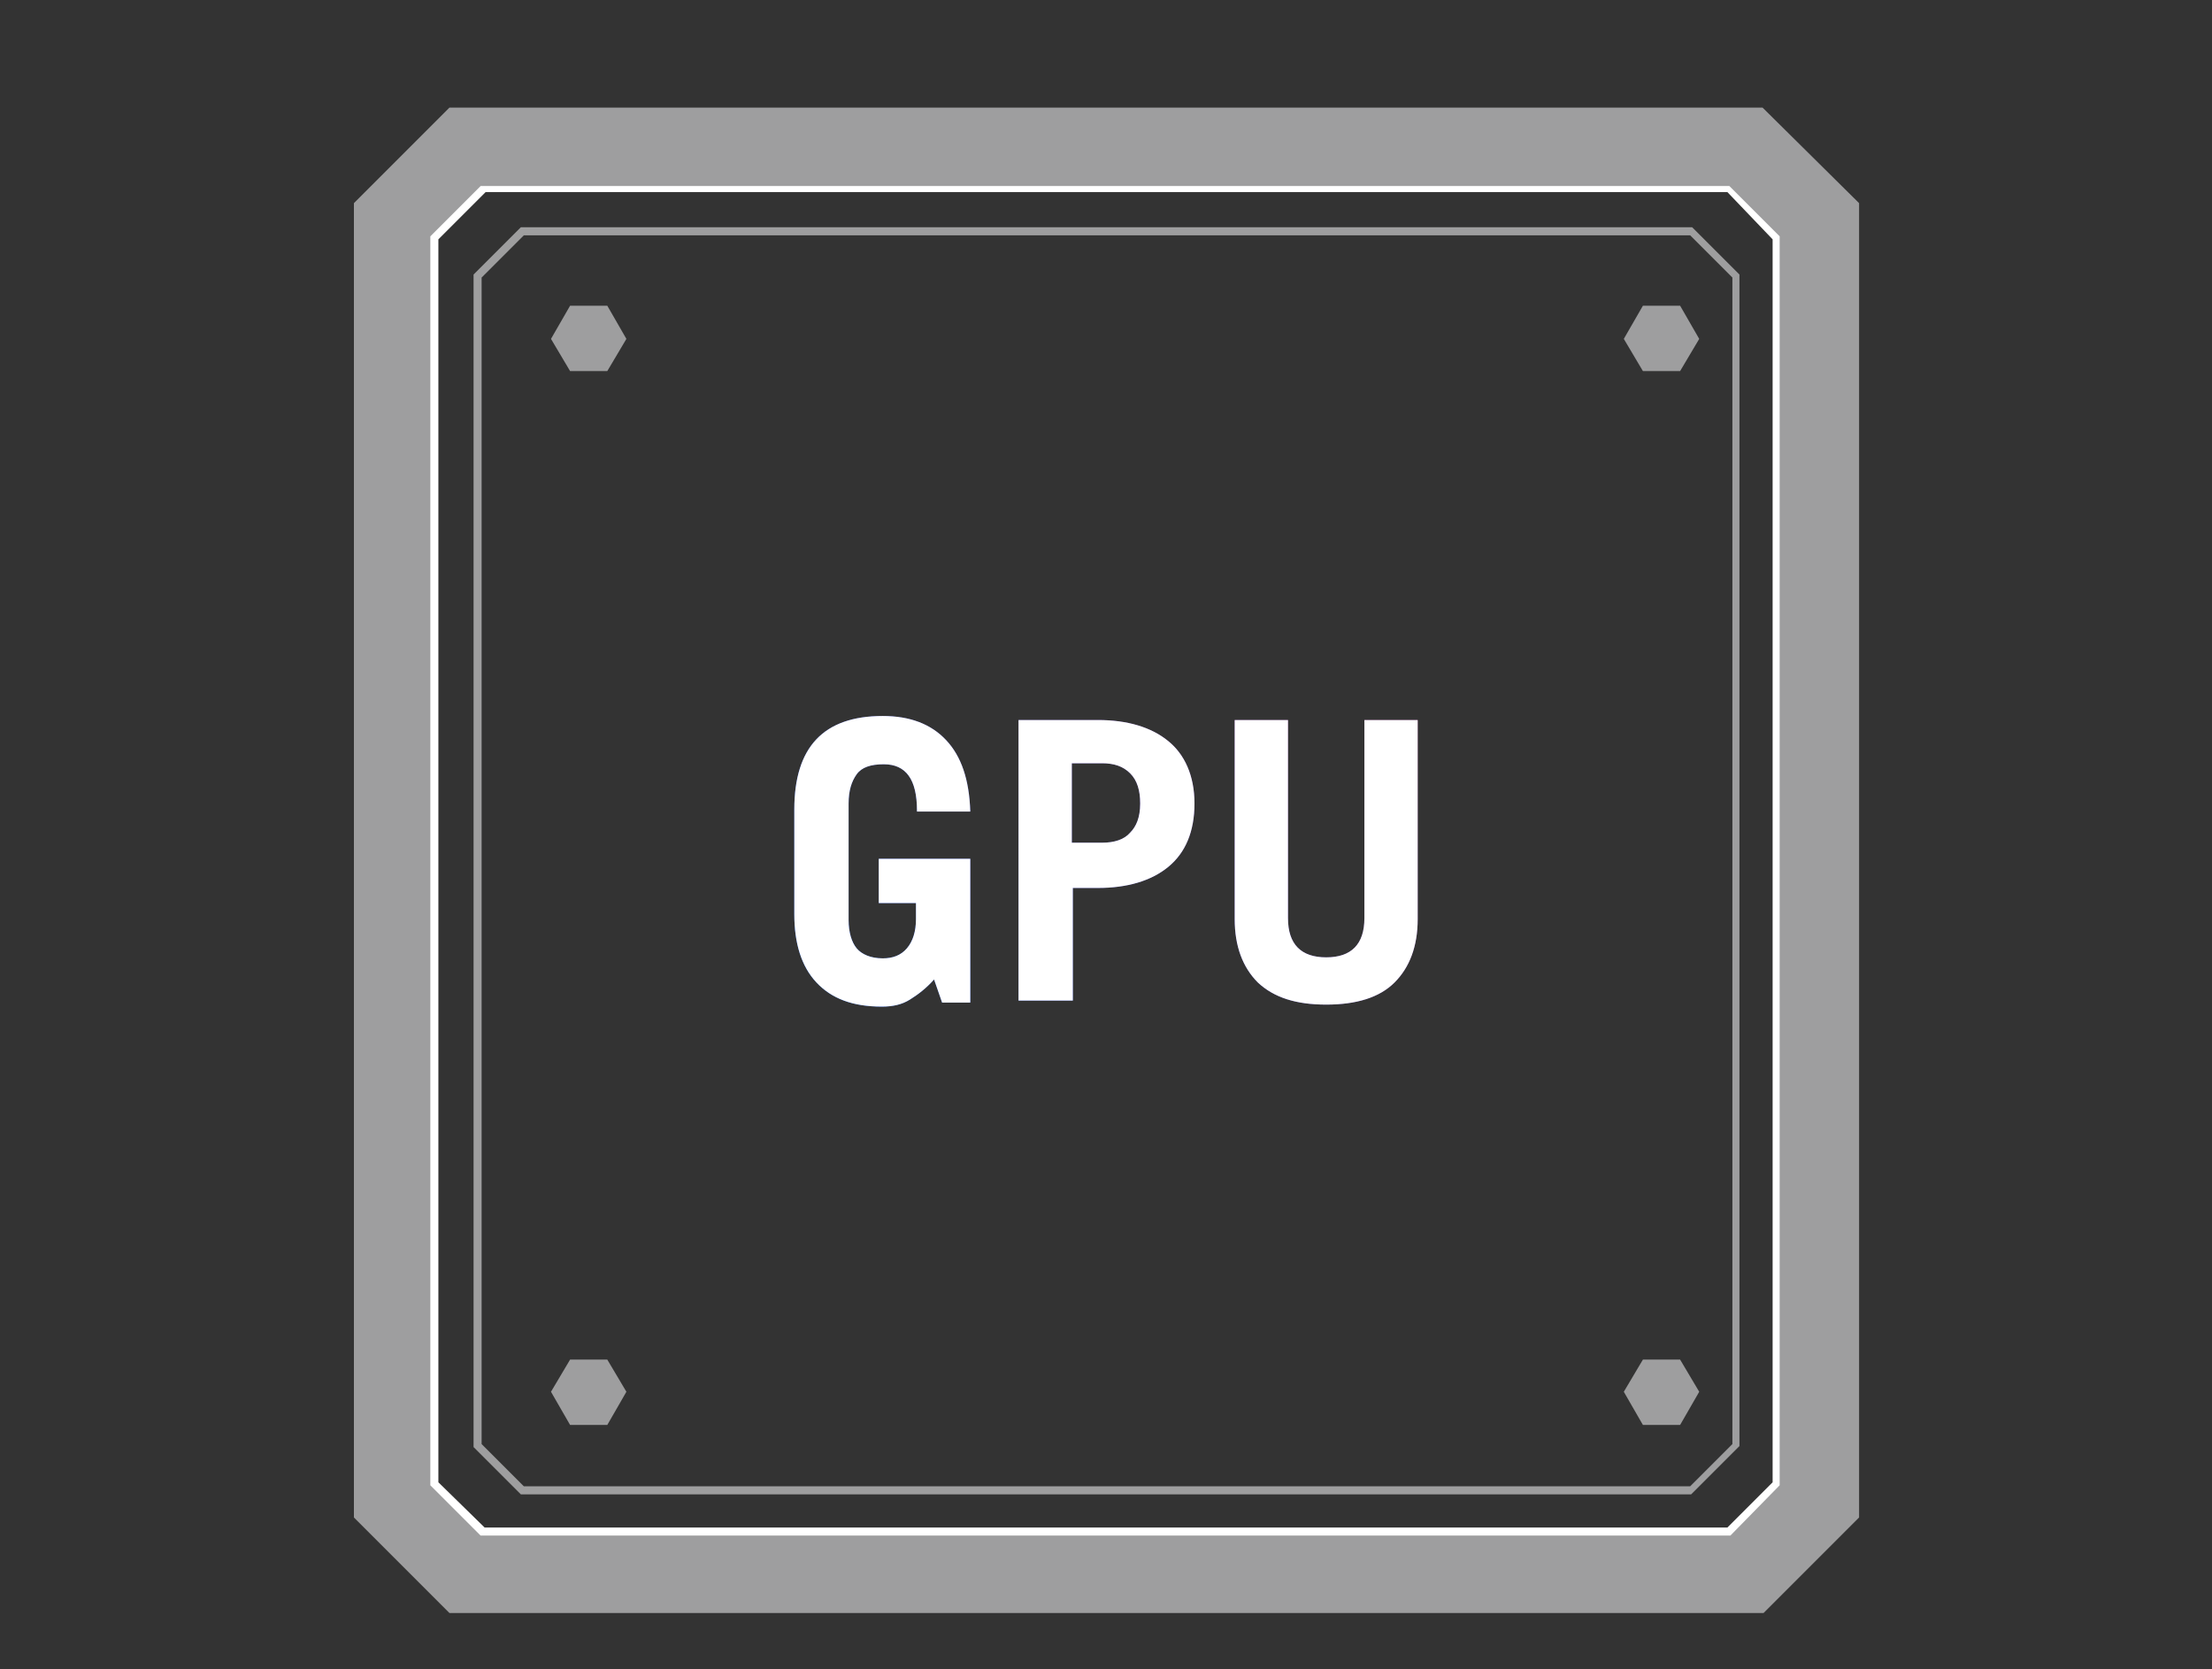 <svg xmlns="http://www.w3.org/2000/svg" xml:space="preserve" id="Layer_5" x="0" y="0" version="1.1" viewBox="0 0 220 166">
  <rect x="0" y="0" width="220" height="166" fill="#333333" stroke="none"/>
  <style>
    .st0{fill:#9e9e9f}.st1{fill:#fff}
  </style>
  <path d="M175.3 10.7H44.7l-9.5 9.5v130.7l9.5 9.5h130.7l9.5-9.5V20.2l-9.6-9.5zm1.4 136.8-4.8 4.8H48.1l-4.8-4.8V23.6l4.8-4.8H172l4.8 4.8v123.9z" class="st0"/>
  <path d="M172.1 152.7H47.8l-5-5V23.5l5-5H172l5 5v124.2l-4.9 5zm-123.9-.8h123.6l4.5-4.5V23.8l-4.5-4.7H48.3l-4.7 4.7v123.6l4.6 4.5z" class="st1"/>
  <path d="M168.2 148.6H51.8l-4.7-4.7V27.3l4.7-4.7h116.5l4.7 4.7v116.5l-4.8 4.8zm-116.1-.8h116l4.2-4.2v-116l-4.2-4.2h-116l-4.2 4.2v116l4.2 4.2z" class="st0"/>
  <path d="m56.7 36.9-1.9-3.2 1.9-3.3h3.7l1.9 3.3-1.9 3.2h-3.7zm106.7 0-1.9-3.2 1.9-3.3h3.7l1.9 3.3-1.9 3.2h-3.7zM56.7 141.7l-1.9-3.3 1.9-3.2h3.7l1.9 3.2-1.9 3.3h-3.7zm106.7 0-1.9-3.3 1.9-3.2h3.7l1.9 3.2-1.9 3.3h-3.7z" class="st0"/>
  <linearGradient id="SVGID_1_" x1="79.542" x2="122.396" y1="-1712.335" y2="-1669.48" gradientTransform="matrix(1 0 0 -1 0 -1616.471)" gradientUnits="userSpaceOnUse">
    <stop offset="0" stop-color="#155fff"/>
    <stop offset="1" stop-color="#8c2f7d"/>
  </linearGradient>
  <path fill="url(#SVGID_1_)" d="M96.5 80.7h-5.3v-.1c0-3.1-1.1-4.6-3.3-4.6-1.3 0-2.2.3-2.7 1s-.8 1.6-.8 2.9v11.6c0 1.2.3 2.2.8 2.8.5.6 1.4 1 2.6 1 1 0 1.8-.3 2.4-1s.9-1.7.9-2.9v-1.6h-3.7v-4.4h9.1v14.3h-2.8l-.8-2.3c-.8.9-1.6 1.5-2.4 2s-1.7.7-2.8.7c-2.9 0-5-.8-6.5-2.4S79 93.8 79 90.9V80.5c0-6.2 2.9-9.3 8.8-9.3 2.7 0 4.8.8 6.3 2.4s2.3 3.9 2.4 7.1z"/>
  <linearGradient id="SVGID_00000095337667527428374000000006402921409189576894_" x1="86.59" x2="129.444" y1="-1719.383" y2="-1676.528" gradientTransform="matrix(1 0 0 -1 0 -1616.471)" gradientUnits="userSpaceOnUse">
    <stop offset="0" stop-color="#155fff"/>
    <stop offset="1" stop-color="#8c2f7d"/>
  </linearGradient>
  <path fill="url(#SVGID_00000095337667527428374000000006402921409189576894_)" d="M118.8 79.9c0 2.8-.9 4.9-2.6 6.3s-4.1 2.1-7 2.1h-2.5v11.2h-5.4V71.6h7.9c2.9 0 5.3.7 7 2.1 1.6 1.3 2.6 3.4 2.6 6.2zm-5.4 0c0-1.3-.3-2.3-1-3-.7-.7-1.6-1-2.8-1h-3v7.9h3c1.2 0 2.2-.3 2.8-1 .6-.6 1-1.5 1-2.9z"/>
  <linearGradient id="SVGID_00000088133808051687625250000017765603245627972023_" x1="99.516" x2="142.369" y1="-1732.308" y2="-1689.453" gradientTransform="matrix(1 0 0 -1 0 -1616.471)" gradientUnits="userSpaceOnUse">
    <stop offset="0" stop-color="#155fff"/>
    <stop offset="1" stop-color="#8c2f7d"/>
  </linearGradient>
  <path fill="url(#SVGID_00000088133808051687625250000017765603245627972023_)" d="M131.9 95.2c2.5 0 3.8-1.3 3.8-3.9V71.6h5.3v19.8c0 2.7-.8 4.8-2.3 6.3s-3.8 2.2-6.8 2.2-5.2-.7-6.8-2.2c-1.5-1.5-2.3-3.6-2.3-6.3V71.6h5.3v19.7c0 2.6 1.3 3.9 3.8 3.9z"/>
  <path d="M96.5 80.7h-5.3v-.1c0-3.1-1.1-4.6-3.3-4.6-1.3 0-2.2.3-2.7 1s-.8 1.6-.8 2.9v11.6c0 1.2.3 2.2.8 2.8.5.6 1.4 1 2.6 1 1 0 1.8-.3 2.4-1s.9-1.7.9-2.9v-1.6h-3.7v-4.4h9.1v14.3h-2.8l-.8-2.3c-.8.9-1.6 1.5-2.4 2s-1.7.7-2.8.7c-2.9 0-5-.8-6.5-2.4S79 93.8 79 90.9V80.5c0-6.2 2.9-9.3 8.8-9.3 2.7 0 4.8.8 6.3 2.4s2.3 3.9 2.4 7.1zM118.8 79.9c0 2.8-.9 4.9-2.6 6.3s-4.1 2.1-7 2.1h-2.5v11.2h-5.4V71.6h7.9c2.9 0 5.3.7 7 2.1 1.6 1.3 2.6 3.4 2.6 6.2zm-5.4 0c0-1.3-.3-2.3-1-3-.7-.7-1.6-1-2.8-1h-3v7.9h3c1.2 0 2.2-.3 2.8-1 .6-.6 1-1.5 1-2.9zM131.9 95.2c2.5 0 3.8-1.3 3.8-3.9V71.6h5.3v19.8c0 2.7-.8 4.8-2.3 6.3s-3.8 2.2-6.8 2.2-5.2-.7-6.8-2.2c-1.5-1.5-2.3-3.6-2.3-6.3V71.6h5.3v19.7c0 2.6 1.3 3.9 3.8 3.9z" class="st1"/>
</svg>
